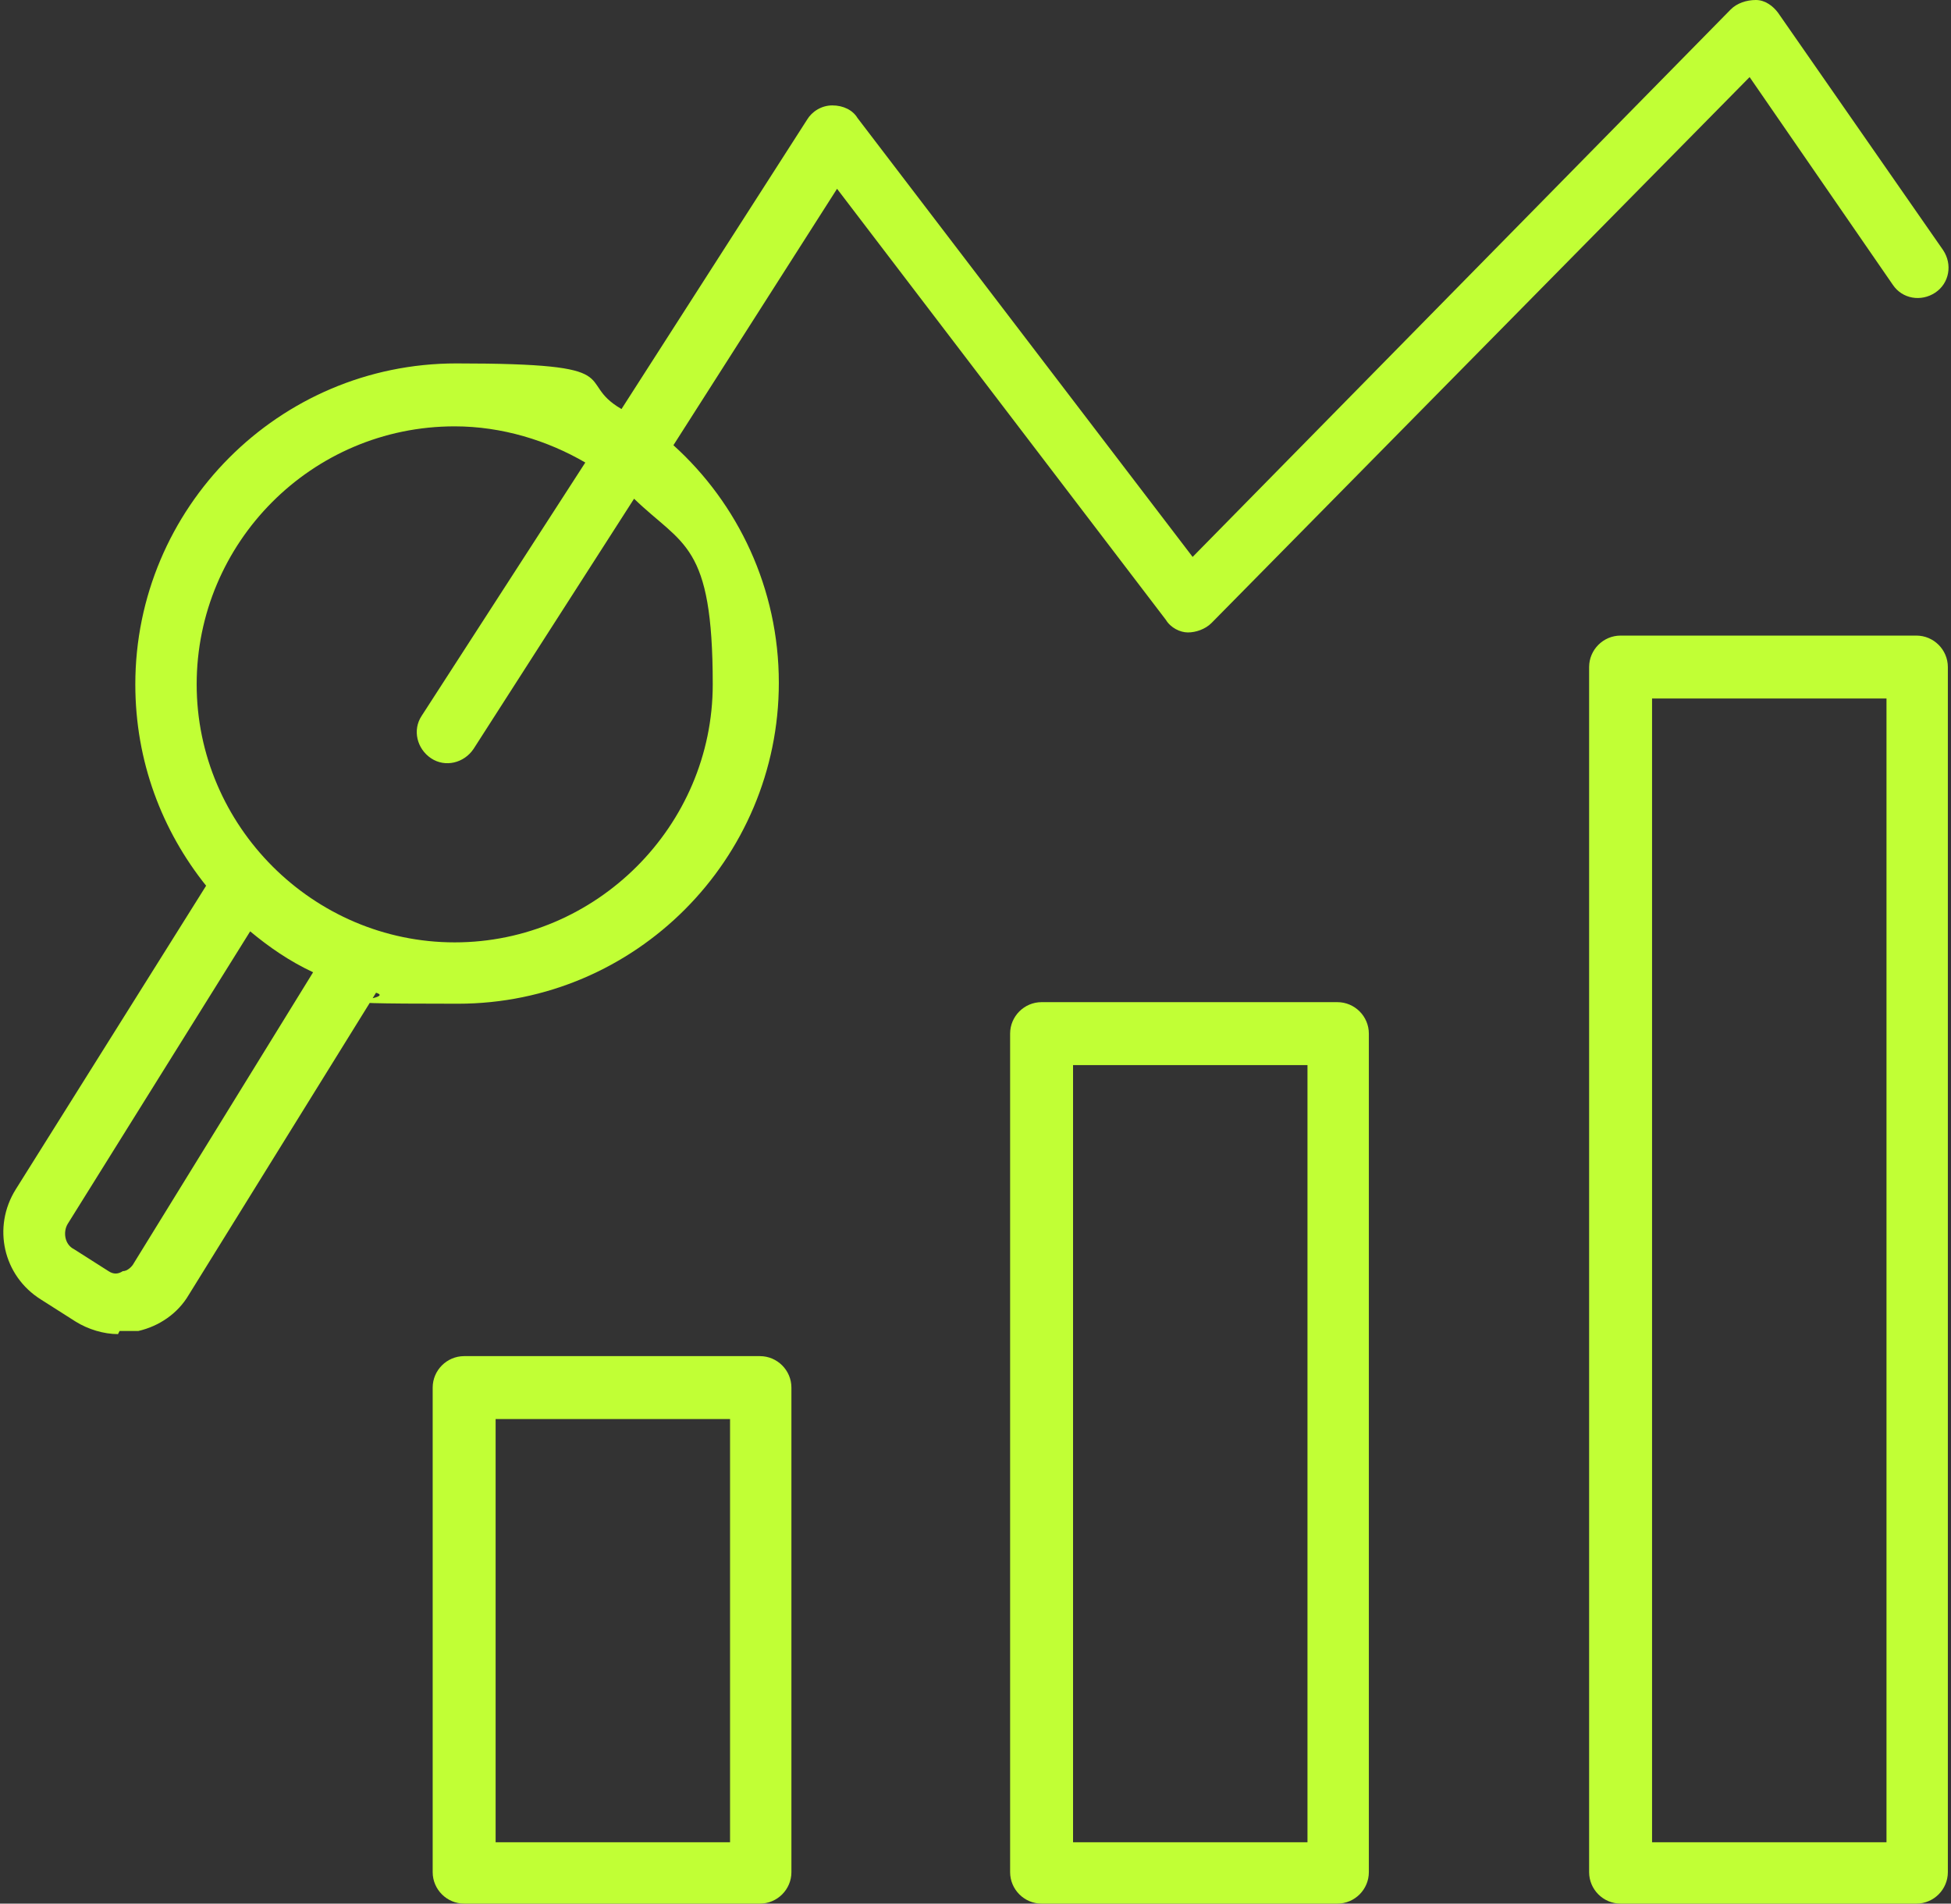 <?xml version="1.0" encoding="UTF-8"?>
<svg xmlns="http://www.w3.org/2000/svg" id="Layer_1" version="1.1" viewBox="0 0 124 121">
  <rect x="0" y="0" width="124" height="121" fill="#333333" stroke="none"/>
  <defs>
    <style>
      .st0 {
        fill: #c1ff35;
      }
    </style>
  </defs>
  <path class="st0" d="M121.8,121h-18.8c-1.1,0-2-.9-2-2V42.4c0-1.1.9-2,2-2h18.8c1.1,0,2,.9,2,2v76.6c0,1.1-.9,2-2,2ZM105,117.1h14.9V44.4h-14.9v72.7ZM85,121h-18.8c-1.1,0-2-.9-2-2v-53.3c0-1.1.9-2,2-2h18.8c1.1,0,2,.9,2,2v53.3c0,1.1-.9,2-2,2ZM68.2,117.1h14.9v-49.4h-14.9v49.4ZM48.3,121h-18.8c-1.1,0-2-.9-2-2v-30.8c0-1.1.9-2,2-2h18.8c1.1,0,2,.9,2,2v30.8c0,1.1-.9,2-2,2ZM31.5,117.1h14.9v-26.9h-14.9s0,26.9,0,26.9ZM7.5,84.8c-.9,0-1.9-.3-2.7-.8l-2.2-1.4c-2.4-1.5-3.1-4.6-1.6-7l12.1-19.3c-2.8-3.5-4.5-7.9-4.5-12.8,0-11.2,9.1-20.4,20.4-20.4s7.4,1.1,10.5,2.9l11.8-18.4c.3-.5.9-.9,1.6-.9s1.3.3,1.6.8l21.3,27.9L110,.6c.4-.4,1-.6,1.6-.6s1.1.4,1.4.8l10.5,15.1c.6.9.4,2.1-.5,2.7s-2.1.4-2.7-.5l-9.1-13.2-34.2,34.7c-.4.4-1,.6-1.5.6s-1.1-.3-1.4-.8l-20.9-27.4-10.4,16.3c4.1,3.7,6.7,9.1,6.7,15.1,0,11.2-9.1,20.4-20.4,20.4s-3.6-.2-5.2-.7l-11.9,19.2c-.7,1.2-1.9,2-3.2,2.3-.4,0-.8,0-1.2,0h0ZM15.9,59.2l-11.6,18.6c-.3.5-.2,1.3.4,1.6l2.2,1.4c.3.2.6.2.9,0,.3,0,.6-.3.7-.5l11.4-18.5c-1.5-.7-2.8-1.6-4-2.6h0ZM28.9,27.1c-9.1,0-16.4,7.4-16.4,16.4s7.4,16.4,16.4,16.4,16.4-7.4,16.4-16.4-1.9-8.8-5-11.8l-10.2,15.9c-.6.9-1.8,1.2-2.7.6-.9-.6-1.2-1.8-.6-2.7l10.4-16.1c-2.4-1.4-5.3-2.3-8.3-2.3Z"></path>
</svg>
